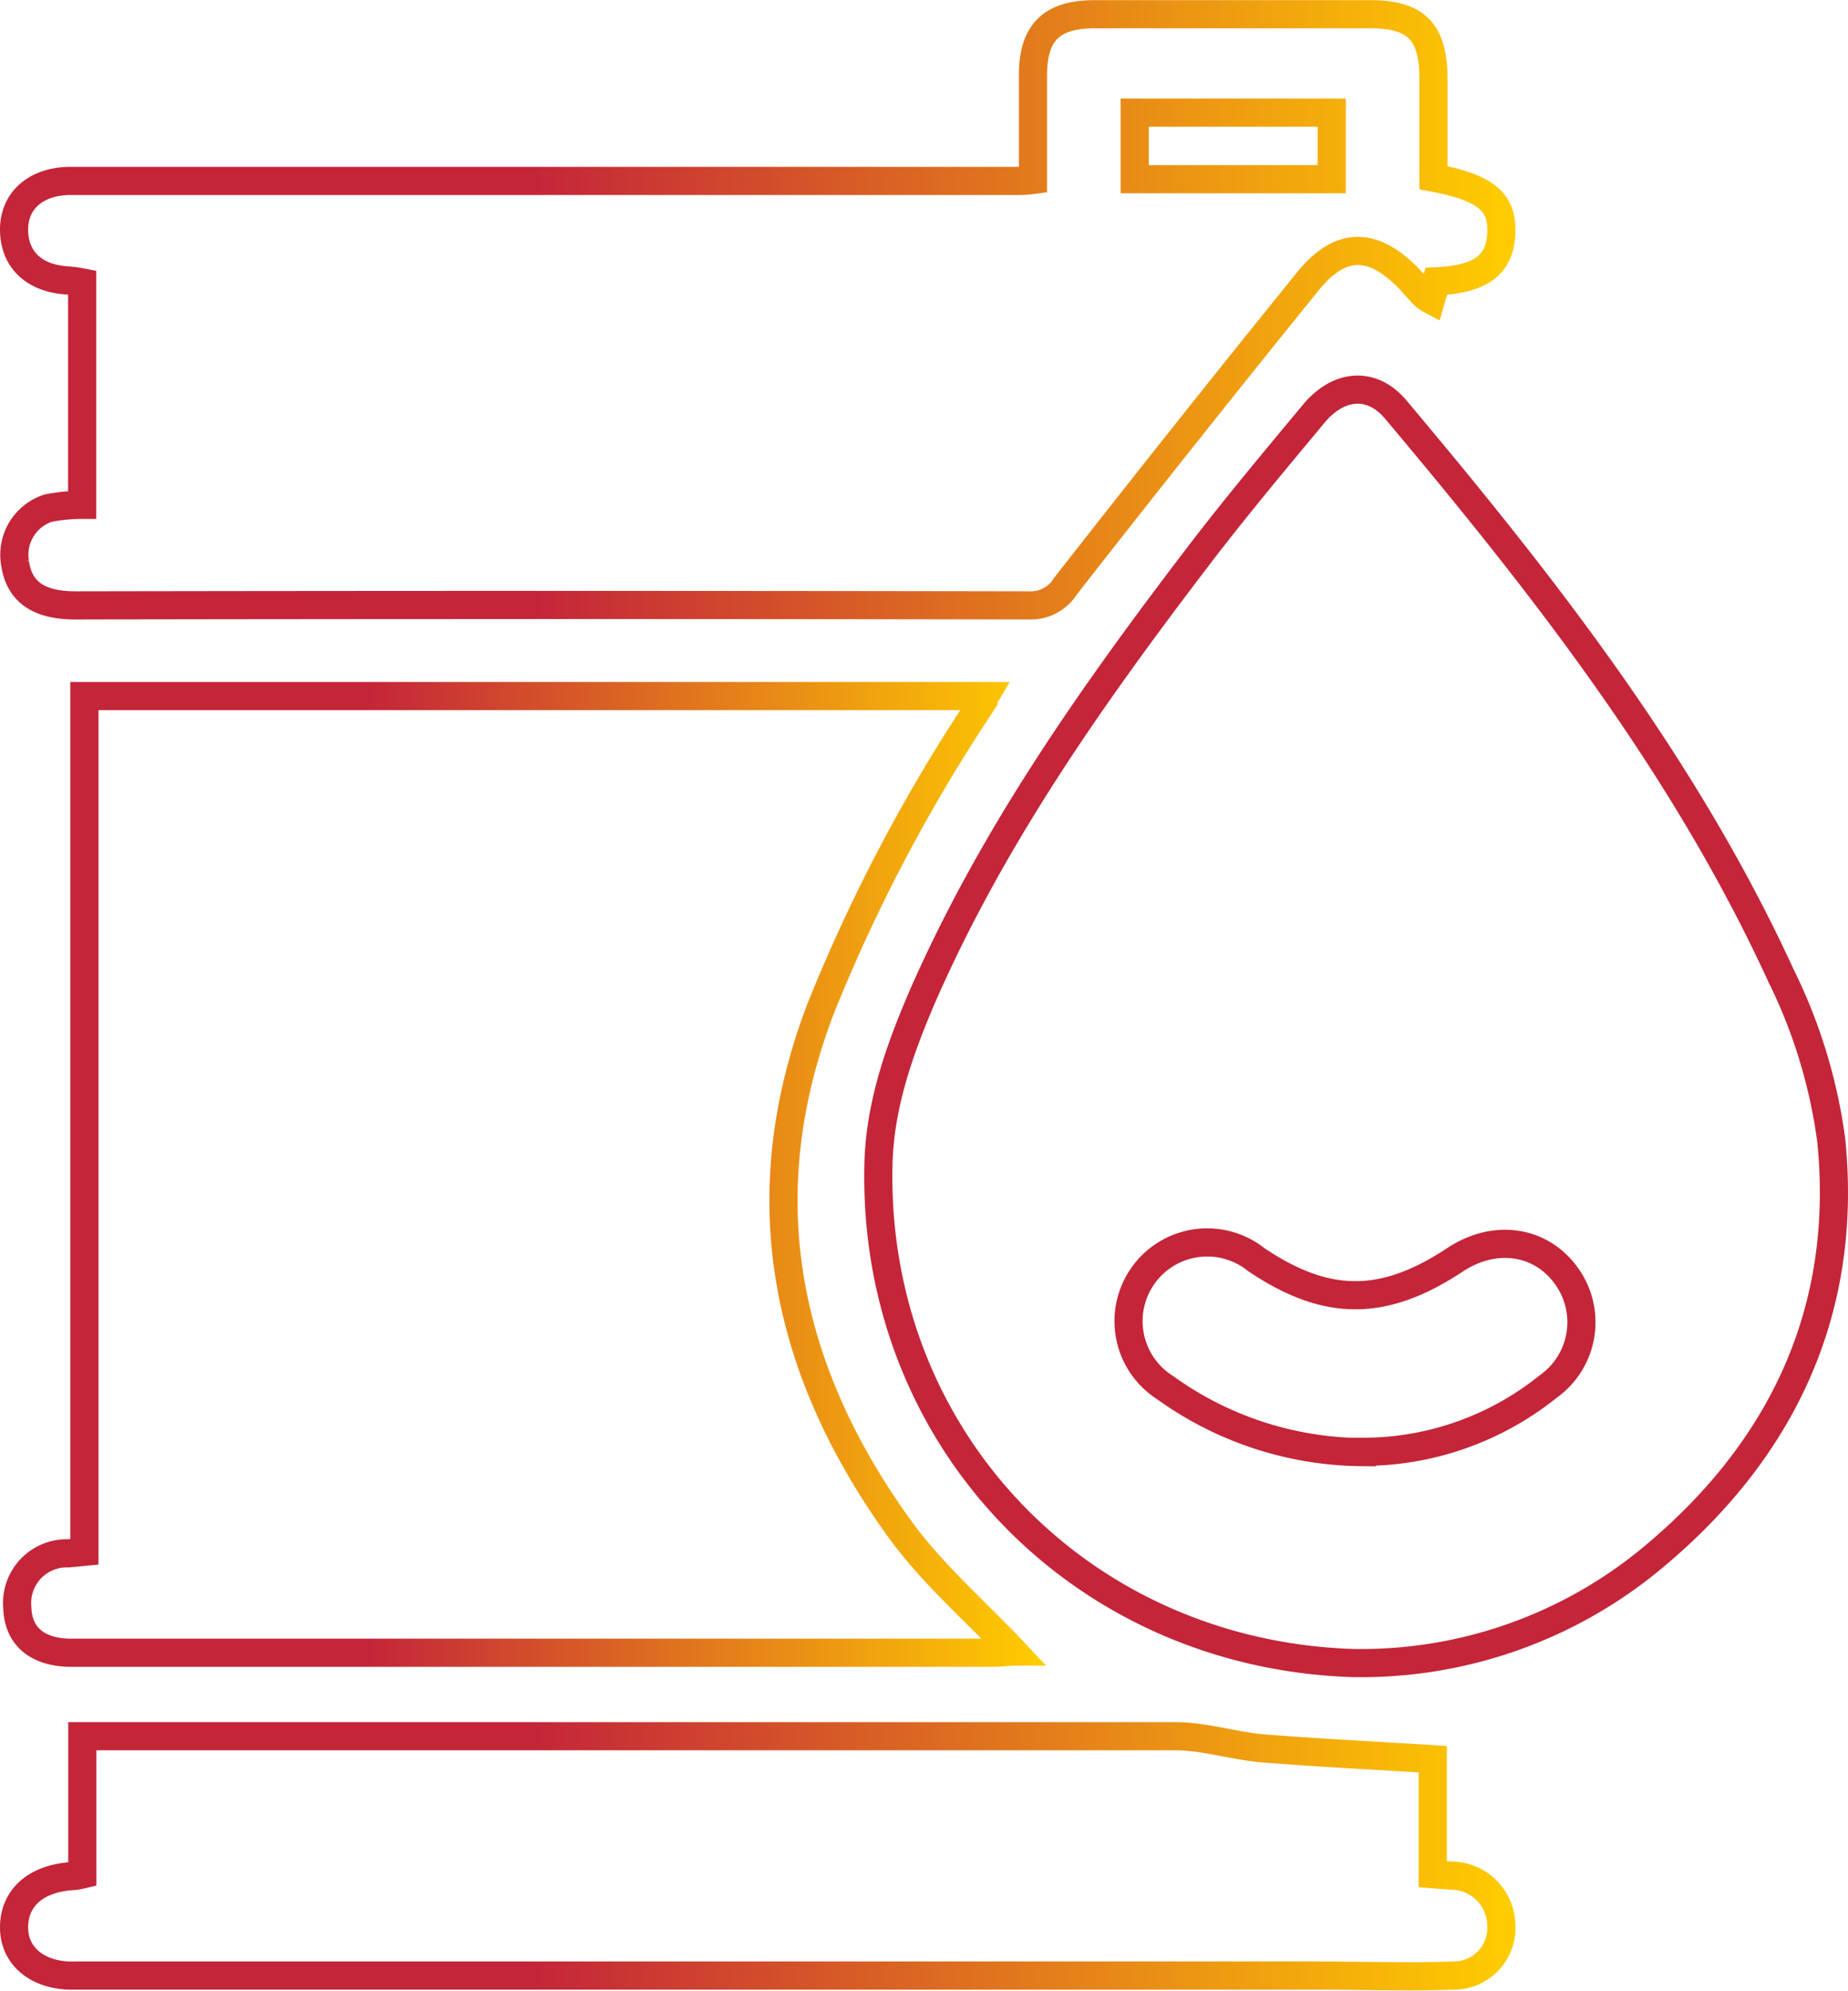 <svg xmlns="http://www.w3.org/2000/svg" xmlns:xlink="http://www.w3.org/1999/xlink" viewBox="0 0 131.33 141.43">
  <defs>
    <style>
      .cls-1, .cls-2, .cls-3, .cls-4 {
        fill: none;
        stroke-miterlimit: 10;
        stroke-width: 2px;
      }

      .cls-1 {
        stroke: #c42539;
      }

      .cls-2 {
        stroke: url(#New_Gradient_Swatch_2);
      }

      .cls-3 {
        stroke: url(#New_Gradient_Swatch_2-2);
      }

      .cls-4 {
        stroke: url(#New_Gradient_Swatch_2-3);
      }
    </style>
    <linearGradient id="New_Gradient_Swatch_2" data-name="New Gradient Swatch 2" x1="0.23" y1="83.41" x2="74.22" y2="83.41" gradientUnits="userSpaceOnUse">
      <stop offset="0" stop-color="#c42539"/>
      <stop offset="0.35" stop-color="#c42539"/>
      <stop offset="1" stop-color="#ffcd00"/>
    </linearGradient>
    <linearGradient id="New_Gradient_Swatch_2-2" x1="0.01" y1="21.98" x2="107.7" y2="21.98" xlink:href="#New_Gradient_Swatch_2"/>
    <linearGradient id="New_Gradient_Swatch_2-3" x1="0" y1="131.87" x2="107.69" y2="131.87" xlink:href="#New_Gradient_Swatch_2"/>
  </defs>
  <g id="Layer_2" data-name="Layer 2">
    <g id="Layer_1-2" data-name="Layer 1">
      <g>
        <path class="cls-1" d="M96.06,118.12C76.62,117.44,61.92,102,62.43,82.6c.12-4.21,1.53-8.14,3.2-12,5-11.35,12.09-21.36,19.56-31.14,2.62-3.43,5.4-6.74,8.16-10.06,1.78-2.15,4.15-2.33,5.84-.31,10.5,12.48,20.54,25.3,27.39,40.23A37.55,37.55,0,0,1,130.14,81c1.21,12-3.41,21.89-12.6,29.56A32.4,32.4,0,0,1,96.06,118.12Zm.71-15A21,21,0,0,0,110,98.5a5.6,5.6,0,0,0,1.27-7.94c-1.83-2.48-5.07-2.92-7.85-1.09-5.09,3.37-9.13,3.37-14.14,0a5.59,5.59,0,1,0-6.48,9.09A24.25,24.25,0,0,0,96.77,103.14Z"/>
        <path class="cls-2" d="M6,49.44h64c-.32.54-.6,1-.9,1.52A118.74,118.74,0,0,0,58.32,71.64c-5.13,13.41-2.54,25.69,5.65,37,2.3,3.17,5.36,5.8,8.06,8.67-.31,0-.83.08-1.36.08H6.38q-.75,0-1.5,0c-2.29-.07-3.59-1.21-3.65-3.2a3.53,3.53,0,0,1,3.62-3.86L6,110.22Z"/>
        <path class="cls-3" d="M5.84,35.86V20.06a8.9,8.9,0,0,0-1-.14C2.43,19.8,1,18.43,1,16.31s1.62-3.45,4-3.46c5.93,0,11.85,0,17.78,0H72.35c.27,0,.54,0,1.06-.07V5.34c0-3,1.29-4.32,4.35-4.33q9.81,0,19.61,0c3.28,0,4.48,1.25,4.5,4.54,0,2.37,0,4.74,0,7.07,3.76.72,4.94,1.73,4.82,4s-1.55,3.22-4.62,3.36l-.38,1.32a2.78,2.78,0,0,1-.44-.29c-.35-.36-.68-.73-1-1.09-2.63-2.8-5-2.83-7.36.13Q84.21,30.77,75.73,41.62A2.91,2.91,0,0,1,73.15,43q-33.89-.06-67.78,0c-2.59,0-4-.93-4.3-3a3.48,3.48,0,0,1,2.36-3.91A12.55,12.55,0,0,1,5.84,35.86ZM94.64,8h-14v4.73h14Z"/>
        <path class="cls-4" d="M5.85,133.14v-9.82h1.9q37.89,0,75.77,0c2.07,0,4.13.68,6.21.86,4,.32,7.92.51,12.09.77v8.17l1.29.1a3.58,3.58,0,0,1,3.58,3.43,3.39,3.39,0,0,1-3.45,3.67c-3.21.12-6.42,0-9.63,0H5.38C2.76,140.41,1,139,1,136.9s1.55-3.51,4.23-3.65A5.18,5.18,0,0,0,5.85,133.14Z"/>
      </g>
    </g>
  </g>
</svg>
